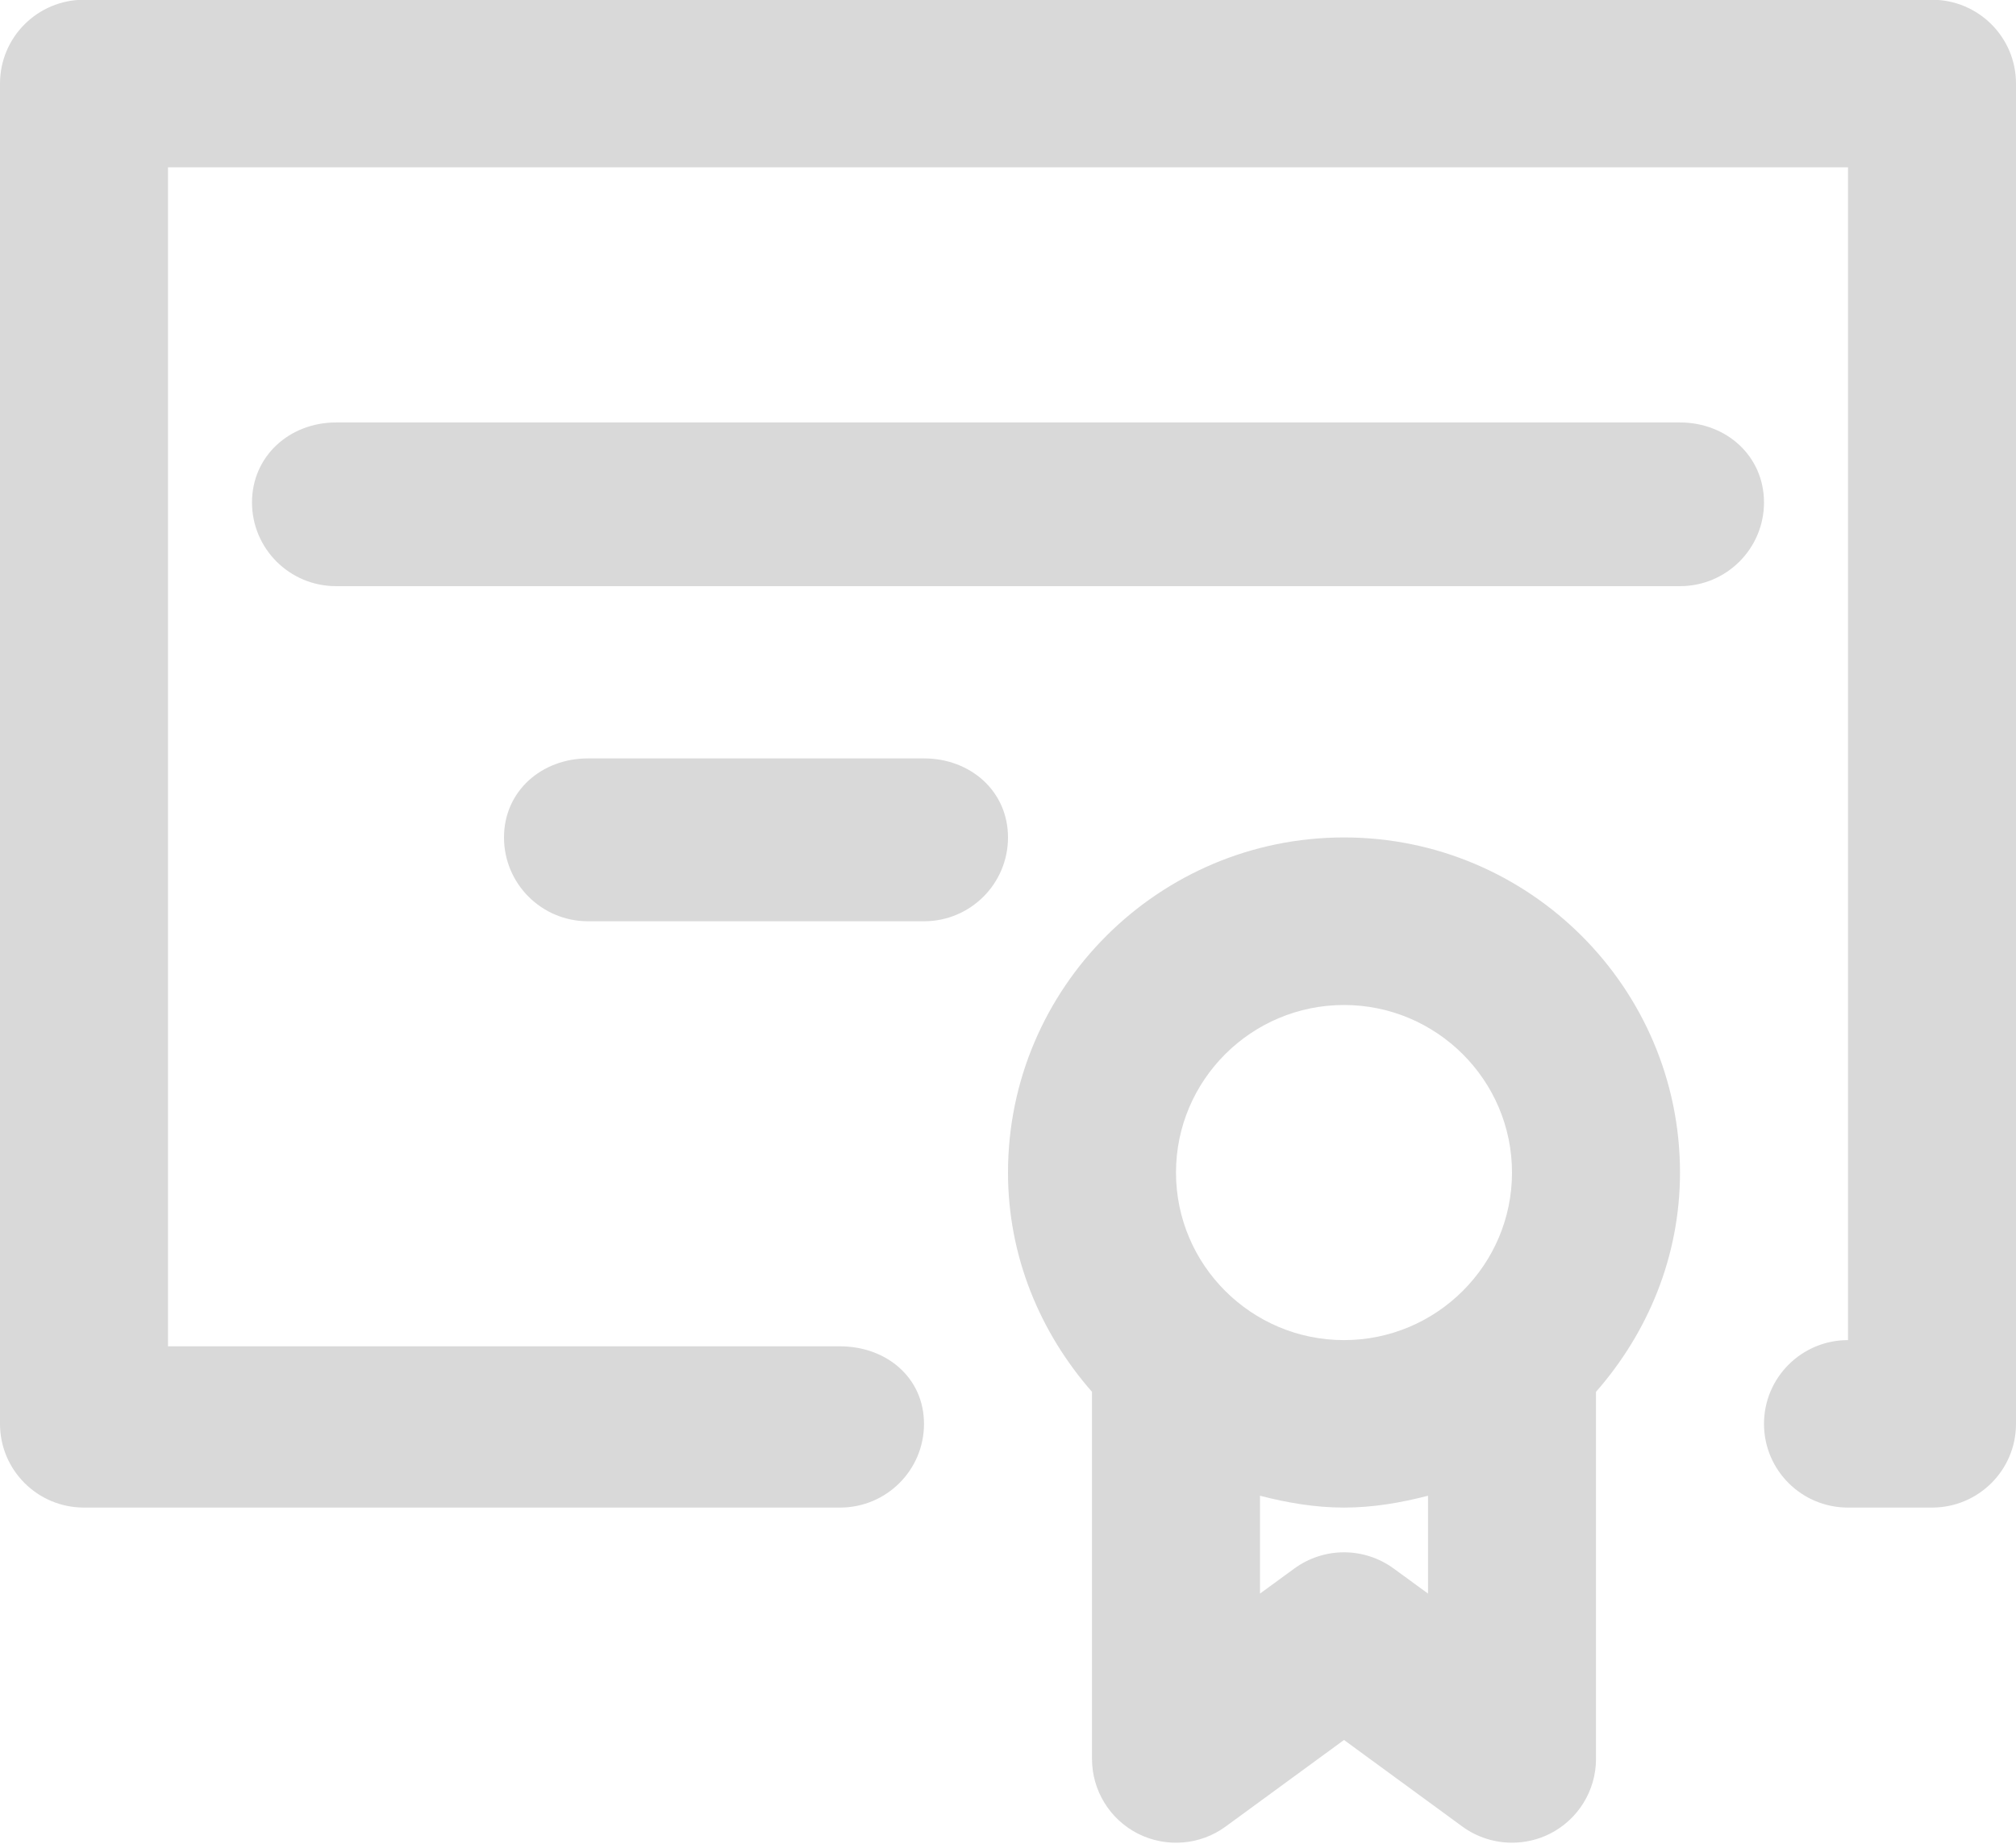 <?xml version="1.0" encoding="UTF-8"?>
<svg width="24px" height="22px" viewBox="0 0 24 22" version="1.1" xmlns="http://www.w3.org/2000/svg" xmlns:xlink="http://www.w3.org/1999/xlink">
    <!-- Generator: sketchtool 61.2 (101010) - https://sketch.com -->
    <title>D15C663E-01EB-4827-8F20-EC4C3AF4E2A0</title>
    <desc>Created with sketchtool.</desc>
    <g id="Desktop" stroke="none" stroke-width="1" fill="none" fill-rule="evenodd">
        <g id="Estudia---Ficha-programa---Sobre-el-Grado---Varios-videos---Desktop" transform="translate(-308, -7047)" fill="#D9D9D9">
            <g id="titulaciones-relacionadas-v02" transform="translate(0, 6416)">
                <g id="componente-/-desktop-/-tarjeta-/-07" transform="translate(288, 256)">
                    <g id="créditos" transform="translate(20, 374)">
                        <g id="diploma-3" transform="translate(0, 1)">
                            <path d="M23,17.95 L22,17.95 C21.447,17.95 21,17.504 21,16.953 C21,16.403 21.447,15.956 22,15.956 L22,1.992 L2,1.992 L2,16.03 L10,16.03 C10.553,16.03 11,16.403 11,16.953 C11,17.504 10.553,17.95 10,17.95 L1,17.95 C0.447,17.95 0,17.504 0,16.953 L0,0.995 C0,0.444 0.447,-0.003 1,-0.003 L23,-0.003 C23.553,-0.003 24,0.444 24,0.995 L24,16.953 C24,17.504 23.553,17.95 23,17.95 Z M7,10.969 C6.447,10.969 6,10.522 6,9.971 C6,9.42 6.447,9.03 7,9.03 L11,9.03 C11.553,9.03 12,9.42 12,9.971 C12,10.522 11.553,10.969 11,10.969 L7,10.969 Z M16,9.971 C18.206,9.971 20,11.761 20,13.961 C20,14.964 19.615,15.87 19,16.572 L19,20.943 C19,21.318 18.788,21.663 18.452,21.833 C18.31,21.905 18.154,21.94 18,21.94 C17.791,21.94 17.583,21.875 17.408,21.747 L16,20.717 L14.592,21.747 C14.289,21.97 13.884,22.002 13.548,21.833 C13.212,21.663 13,21.318 13,20.943 L13,16.572 C12.385,15.87 12,14.964 12,13.961 C12,11.761 13.794,9.971 16,9.971 Z M16,11.966 C14.897,11.966 14,12.861 14,13.961 C14,15.061 14.897,15.956 16,15.956 C17.102,15.956 18,15.061 18,13.961 C18,12.861 17.102,11.966 16,11.966 Z M15.408,18.676 C15.762,18.418 16.238,18.418 16.592,18.676 L17,18.974 L17,17.809 C16.679,17.892 16.347,17.95 16,17.95 C15.653,17.95 15.322,17.892 15,17.809 L15,18.974 L15.408,18.676 Z M4,6.979 C3.447,6.979 3,6.532 3,5.982 C3,5.431 3.447,5.03 4,5.03 L20,5.03 C20.553,5.03 21,5.431 21,5.982 C21,6.532 20.553,6.979 20,6.979 L4,6.979 Z" id="Shape"></path>
                        </g>
                    </g>
                </g>
            </g>
        </g>
    </g>
</svg>